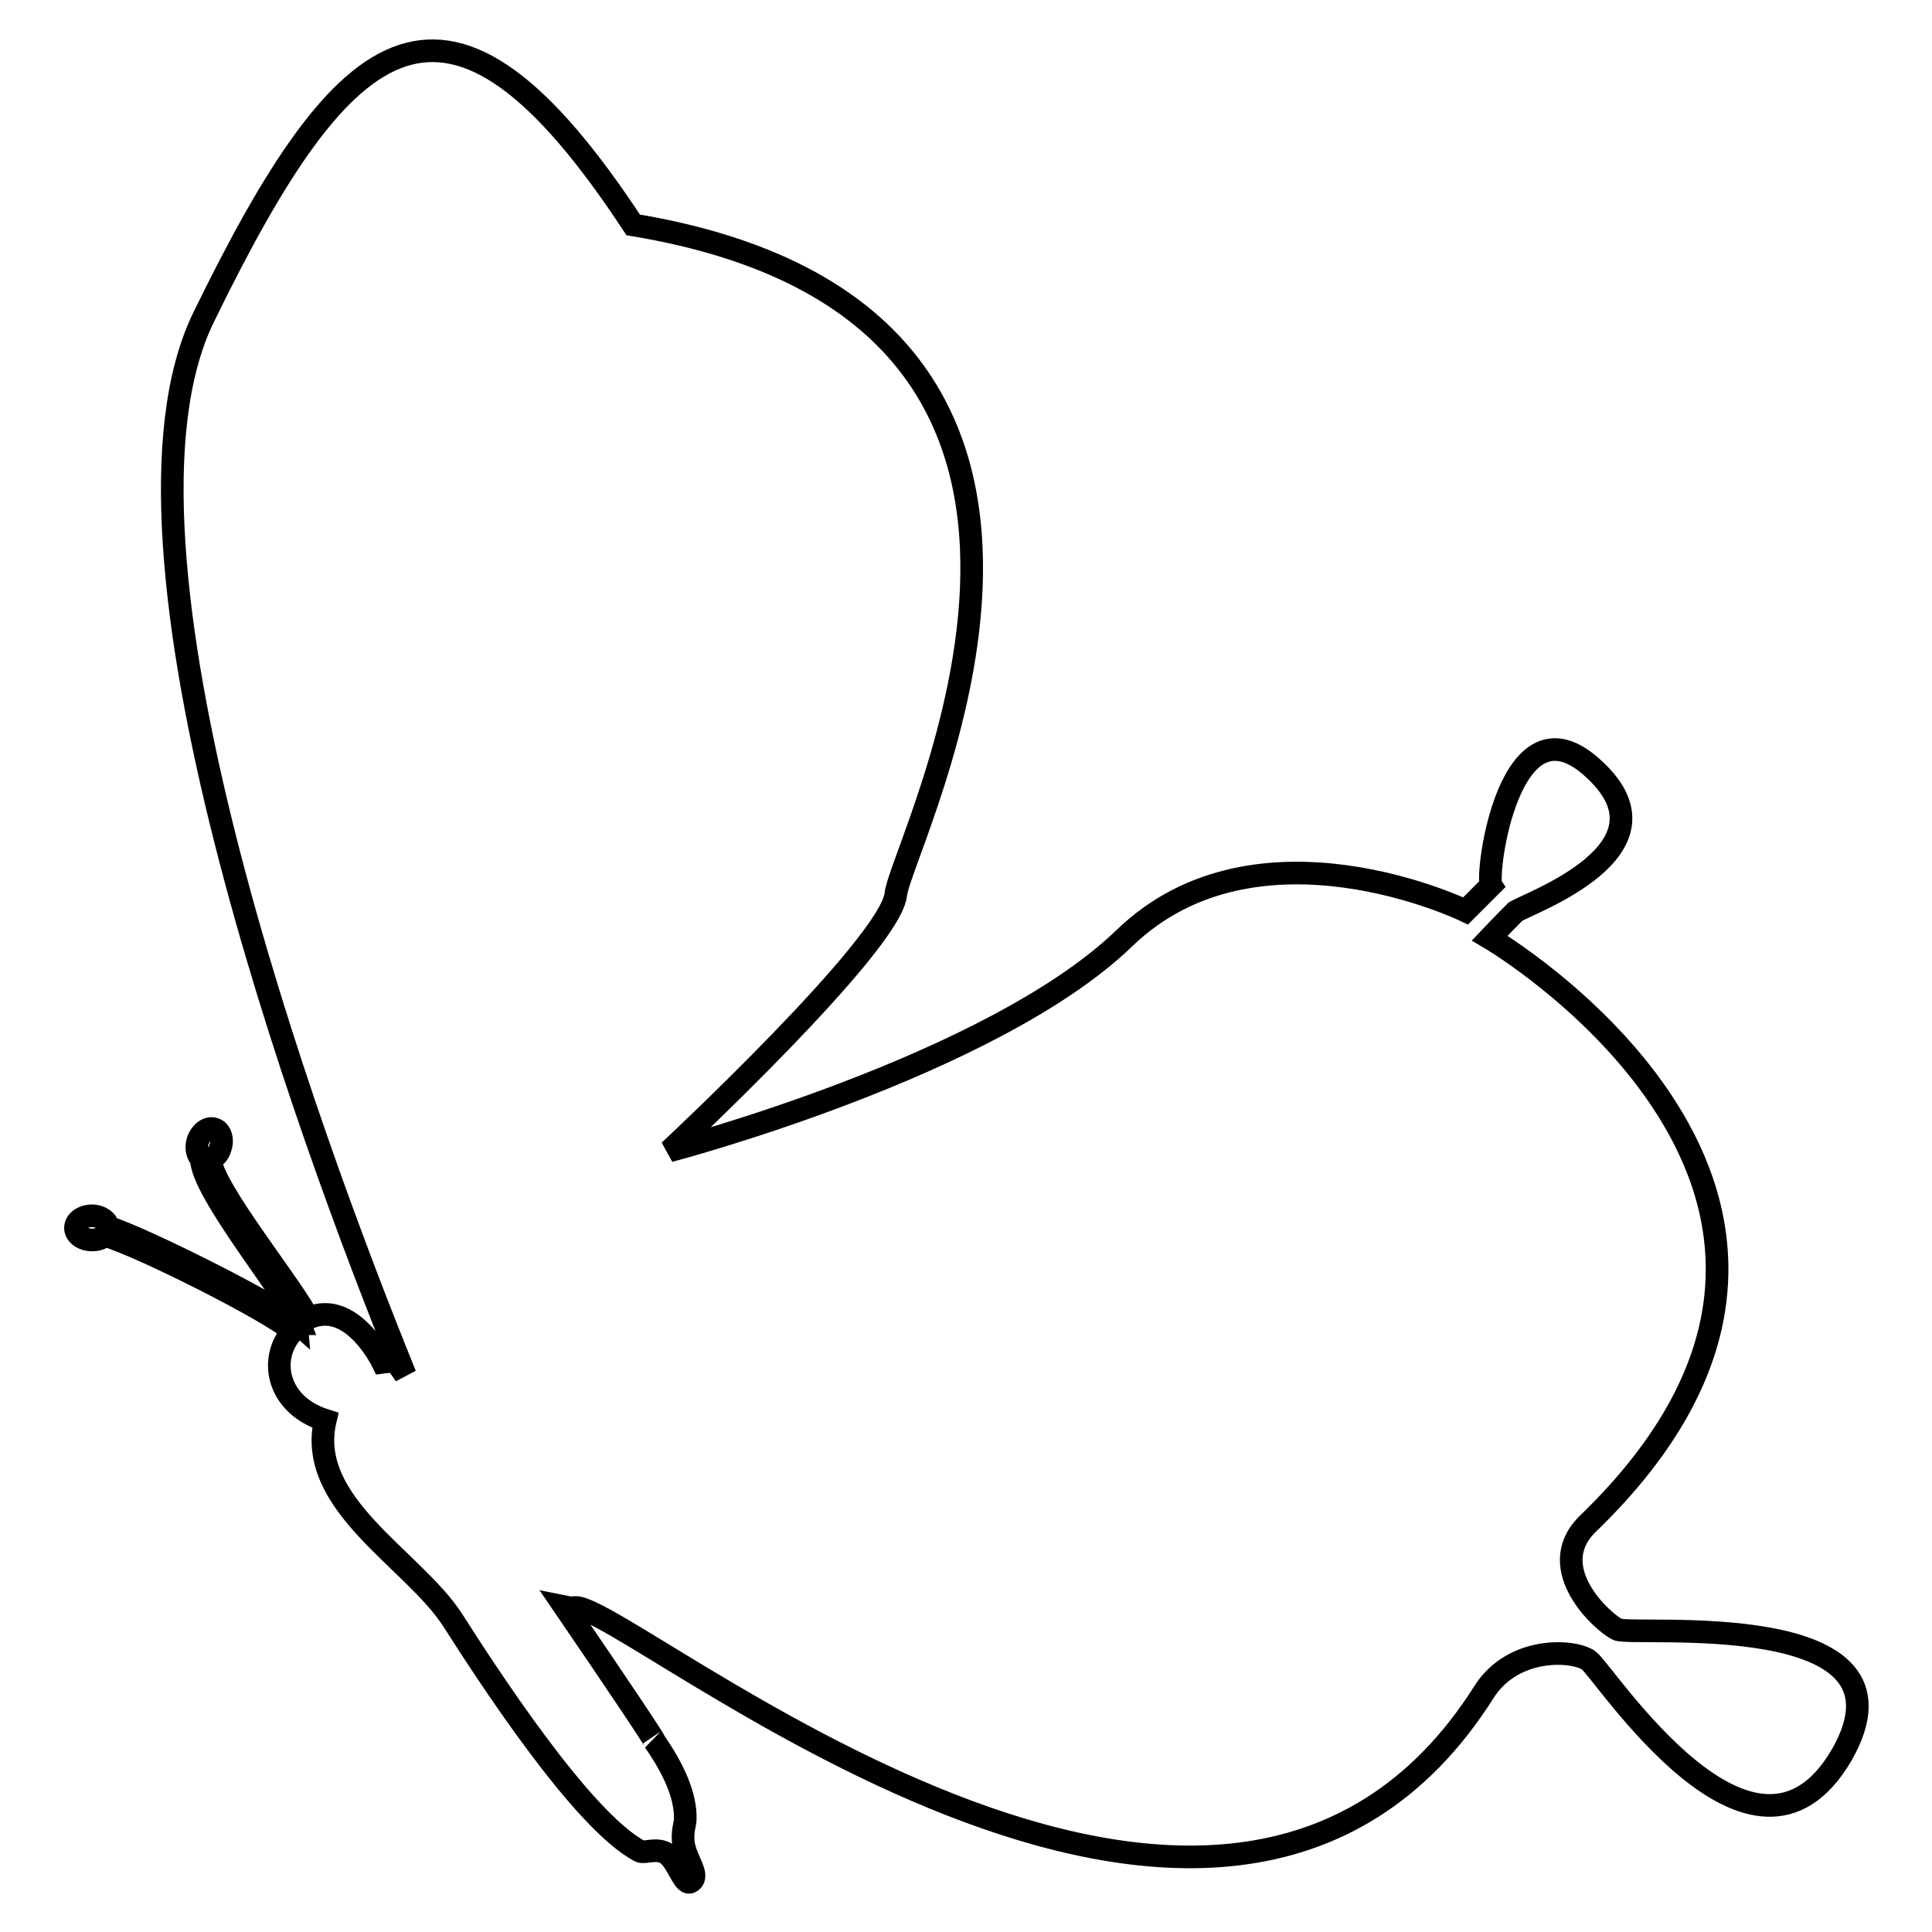 <?xml version="1.0" encoding="utf-8"?>
<!-- Svg Vector Icons : http://www.onlinewebfonts.com/icon -->
<!DOCTYPE svg PUBLIC "-//W3C//DTD SVG 1.1//EN" "http://www.w3.org/Graphics/SVG/1.1/DTD/svg11.dtd">
<svg version="1.1" xmlns="http://www.w3.org/2000/svg" xmlns:xlink="http://www.w3.org/1999/xlink" x="0px" y="0px" viewBox="0 0 256 256" enable-background="new 0 0 256 256" xml:space="preserve">
<g><g><g><path stroke-width="3" fill-opacity="0" stroke="#000000"  d="M214.3,215.9c-2-1-9.7-8-4.1-13.8c45.4-43.6-12.8-77.8-12.8-77.8s1.6-1.7,3.4-3.5c1.9-1.2,21.9-8.2,10.5-18.8c-11.3-10.7-14.5,14-13.7,15.3c-0.9,0.9-3.4,3.4-3.4,3.4s-27.6-13.4-45.2,3.6c-17.6,17-60.3,28.2-60.3,28.2s29.3-27.3,30-34c0.7-6.7,37.7-76.7-34.8-88.7C59.4-7.5,45.9,3.2,27,42C12.2,72.2,40.5,149.7,53.7,182.2c-0.8-1.2-1.3-1.8-1.3-1.8c-1,0-1.7,0.1-1.7,0.1s-4-8.3-9.7-5.9c-0.1,0.1-0.2,0.1-0.2,0.1c-1.3-3.3-12.9-17.4-12.9-21.1c0.5-0.2,1.1-0.7,1.3-1.5c0.4-1.1,0-2.3-0.8-2.5c-0.8-0.3-1.8,0.4-2.2,1.6c-0.3,1,0,1.9,0.5,2.4c-0.1,4.1,11.7,18.5,13,21.8c0,0-0.1,0-0.1,0.1c-2.8-2.5-20.5-11.4-25.3-12.9c0-0.8-1-1.5-2.1-1.5c-1.2,0-2.2,0.7-2.2,1.6c0,0.9,1,1.6,2.2,1.6c0.7,0,1.3-0.2,1.7-0.6c4.6,1.3,22.1,10.1,24.9,12.7c-3.2,3.4-2.3,9.7,4.3,11.8c-2.6,11.1,11.7,18.4,16.9,26.5c4.1,6.4,17,26.5,24.8,30.6c0.6,0.3,2.2-0.5,3.5,0.3c1.6,1.1,2.3,4.5,3.3,3.7c1.1-0.8-0.6-2.7-1-4.8c-0.3-1.6,0.2-2.9,0.2-3.4c0.1-3.2-1.6-6.8-4.1-10.4c0.3,0.2-5.2-8-11.9-17.8c0.5,0.1,0.9,0.2,1.4,0.1c6.9-0.5,85.6,66.5,120.5,11.1c3.9-6,11.8-5.5,13.8-4.1c2,1.4,21.8,32.5,33.5,12.6C255.5,212.6,216.3,216.9,214.3,215.9z"/></g><g></g><g></g><g></g><g></g><g></g><g></g><g></g><g></g><g></g><g></g><g></g><g></g><g></g><g></g><g></g></g></g>
</svg>